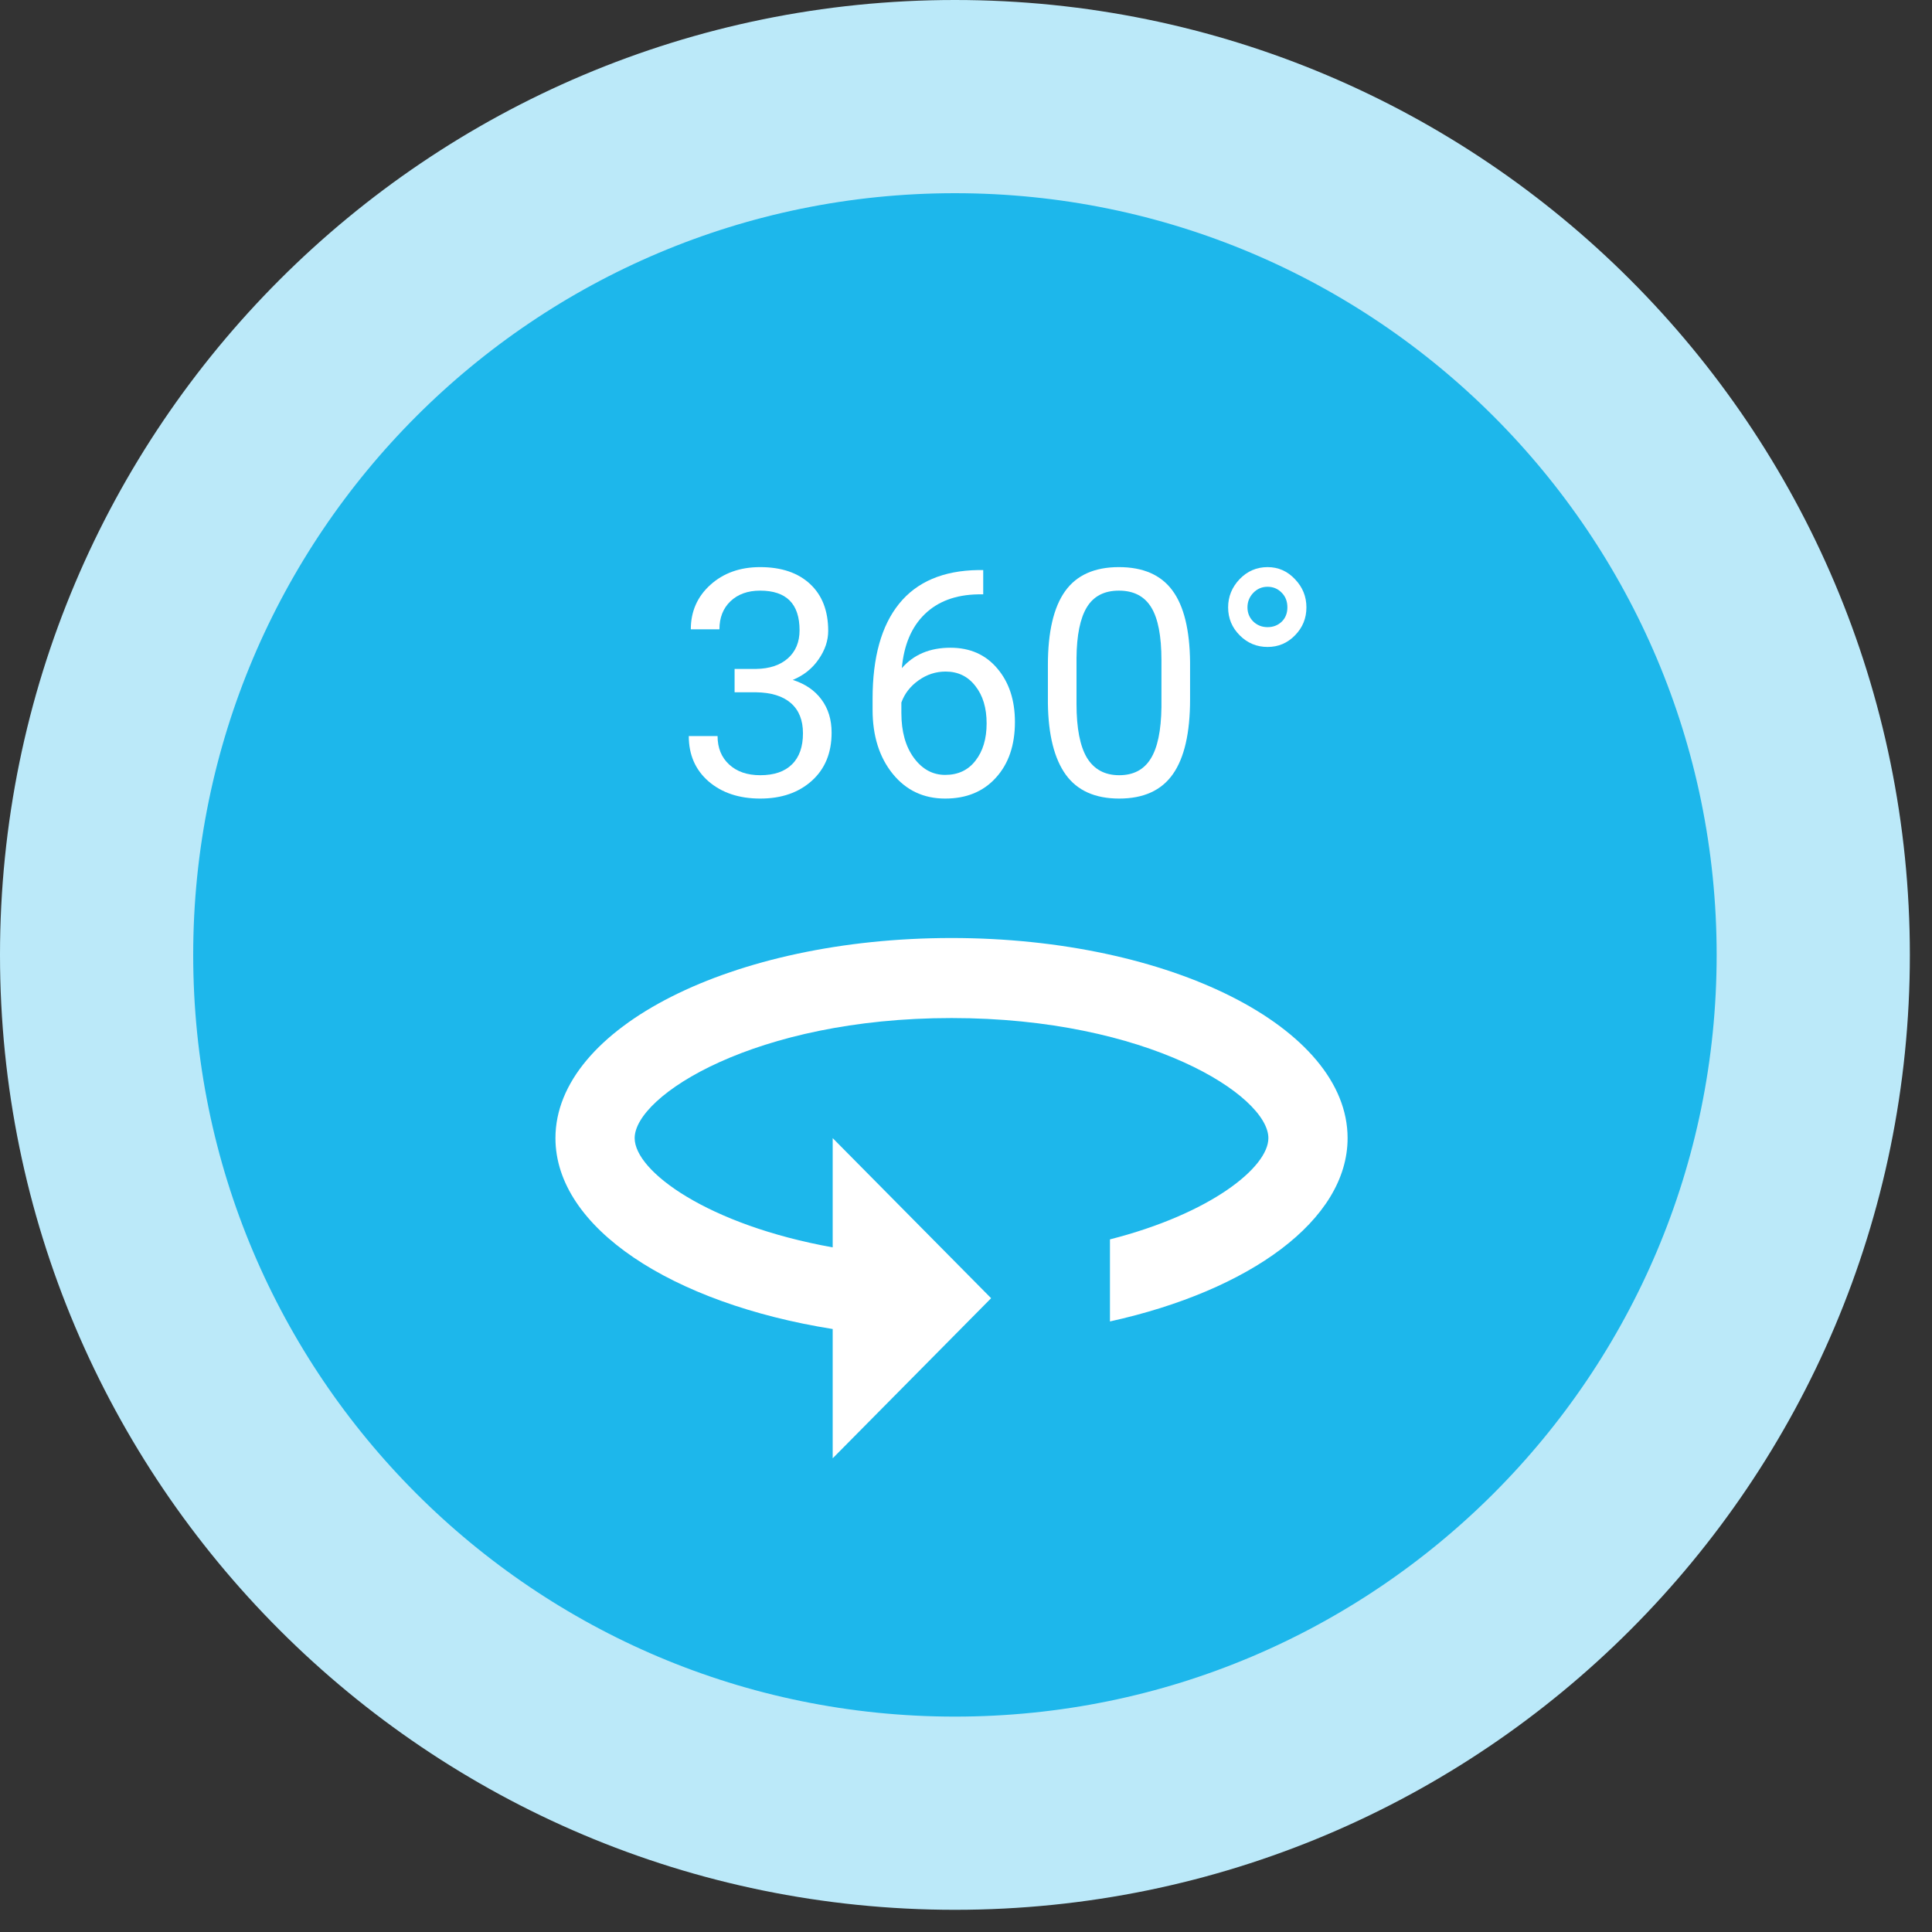 <svg width="80" height="80" viewBox="0 0 80 80" fill="none" xmlns="http://www.w3.org/2000/svg">
<rect x="0" y="0" width="80" height="80" fill="#333333" stroke="none"/>
<path d="M39.541 75.081C59.17 75.081 75.083 59.169 75.083 39.541C75.083 19.912 59.17 4 39.541 4C19.913 4 4 19.912 4 39.541C4 59.169 19.913 75.081 39.541 75.081Z" fill="#1DB7EB" stroke="#BBE9F9" stroke-width="8"/>
<path d="M30.418 27.699H31.308C31.868 27.69 32.308 27.543 32.628 27.257C32.948 26.971 33.108 26.584 33.108 26.097C33.108 25.004 32.564 24.457 31.475 24.457C30.962 24.457 30.552 24.605 30.245 24.899C29.942 25.19 29.79 25.576 29.79 26.059H28.605C28.605 25.32 28.874 24.707 29.412 24.22C29.954 23.729 30.642 23.483 31.475 23.483C32.355 23.483 33.044 23.716 33.544 24.182C34.044 24.647 34.294 25.294 34.294 26.123C34.294 26.529 34.161 26.922 33.896 27.302C33.636 27.682 33.279 27.966 32.827 28.154C33.339 28.316 33.734 28.585 34.012 28.961C34.294 29.337 34.435 29.796 34.435 30.338C34.435 31.175 34.161 31.84 33.615 32.331C33.068 32.822 32.357 33.067 31.481 33.067C30.606 33.067 29.892 32.83 29.341 32.356C28.795 31.882 28.521 31.256 28.521 30.479H29.713C29.713 30.97 29.873 31.363 30.194 31.658C30.514 31.953 30.943 32.1 31.481 32.1C32.053 32.1 32.491 31.951 32.794 31.651C33.098 31.353 33.249 30.923 33.249 30.364C33.249 29.821 33.083 29.405 32.75 29.115C32.417 28.824 31.936 28.675 31.308 28.666H30.418V27.699Z" fill="white"/>
<path d="M40.713 23.605V24.611H40.495C39.572 24.628 38.838 24.901 38.291 25.431C37.745 25.96 37.428 26.706 37.343 27.667C37.834 27.103 38.505 26.821 39.355 26.821C40.166 26.821 40.813 27.107 41.296 27.68C41.783 28.252 42.026 28.991 42.026 29.896C42.026 30.857 41.764 31.626 41.238 32.203C40.717 32.779 40.017 33.067 39.137 33.067C38.244 33.067 37.52 32.726 36.965 32.042C36.41 31.355 36.132 30.471 36.132 29.39V28.935C36.132 27.218 36.497 25.907 37.228 25.002C37.962 24.092 39.054 23.627 40.501 23.605H40.713ZM39.156 27.808C38.75 27.808 38.377 27.929 38.035 28.173C37.693 28.416 37.456 28.722 37.324 29.089V29.525C37.324 30.293 37.497 30.913 37.843 31.383C38.189 31.852 38.62 32.087 39.137 32.087C39.671 32.087 40.089 31.891 40.392 31.498C40.7 31.105 40.854 30.59 40.854 29.954C40.854 29.313 40.698 28.796 40.386 28.404C40.079 28.006 39.669 27.808 39.156 27.808Z" fill="white"/>
<path d="M49.278 28.961C49.278 30.349 49.041 31.38 48.567 32.055C48.093 32.73 47.352 33.067 46.344 33.067C45.349 33.067 44.612 32.739 44.134 32.081C43.656 31.419 43.408 30.432 43.391 29.121V27.539C43.391 26.168 43.628 25.149 44.102 24.483C44.576 23.817 45.319 23.483 46.331 23.483C47.335 23.483 48.074 23.806 48.548 24.451C49.022 25.091 49.265 26.082 49.278 27.423V28.961ZM48.093 27.34C48.093 26.336 47.952 25.606 47.67 25.149C47.388 24.688 46.942 24.457 46.331 24.457C45.725 24.457 45.283 24.686 45.005 25.143C44.727 25.6 44.584 26.302 44.576 27.25V29.147C44.576 30.155 44.721 30.9 45.011 31.383C45.306 31.861 45.75 32.1 46.344 32.1C46.929 32.1 47.363 31.874 47.645 31.421C47.931 30.968 48.08 30.255 48.093 29.281V27.34Z" fill="white"/>
<path d="M50.854 25.149C50.854 24.705 51.012 24.316 51.328 23.983C51.648 23.65 52.035 23.483 52.488 23.483C52.932 23.483 53.31 23.65 53.622 23.983C53.938 24.312 54.096 24.701 54.096 25.149C54.096 25.602 53.938 25.988 53.622 26.309C53.31 26.629 52.932 26.789 52.488 26.789C52.039 26.789 51.655 26.629 51.335 26.309C51.014 25.988 50.854 25.602 50.854 25.149ZM52.488 25.969C52.718 25.969 52.913 25.894 53.071 25.745C53.229 25.591 53.308 25.392 53.308 25.149C53.308 24.901 53.229 24.698 53.071 24.541C52.913 24.378 52.718 24.297 52.488 24.297C52.253 24.297 52.054 24.382 51.892 24.553C51.734 24.72 51.655 24.918 51.655 25.149C51.655 25.38 51.734 25.574 51.892 25.732C52.054 25.89 52.253 25.969 52.488 25.969Z" fill="white"/>
<path d="M39.4 38.841C30.347 38.841 23 42.553 23 47.127C23 50.839 27.822 53.972 34.48 55.032V60.385L41.04 53.756L34.48 47.127V51.651C29.314 50.723 26.28 48.503 26.28 47.127C26.28 45.37 31.266 42.155 39.4 42.155C47.535 42.155 52.521 45.37 52.521 47.127C52.521 48.337 50.126 50.259 45.961 51.32V54.718C51.75 53.441 55.801 50.525 55.801 47.127C55.801 42.553 48.453 38.841 39.4 38.841V38.841Z" fill="white"/>
</svg>
